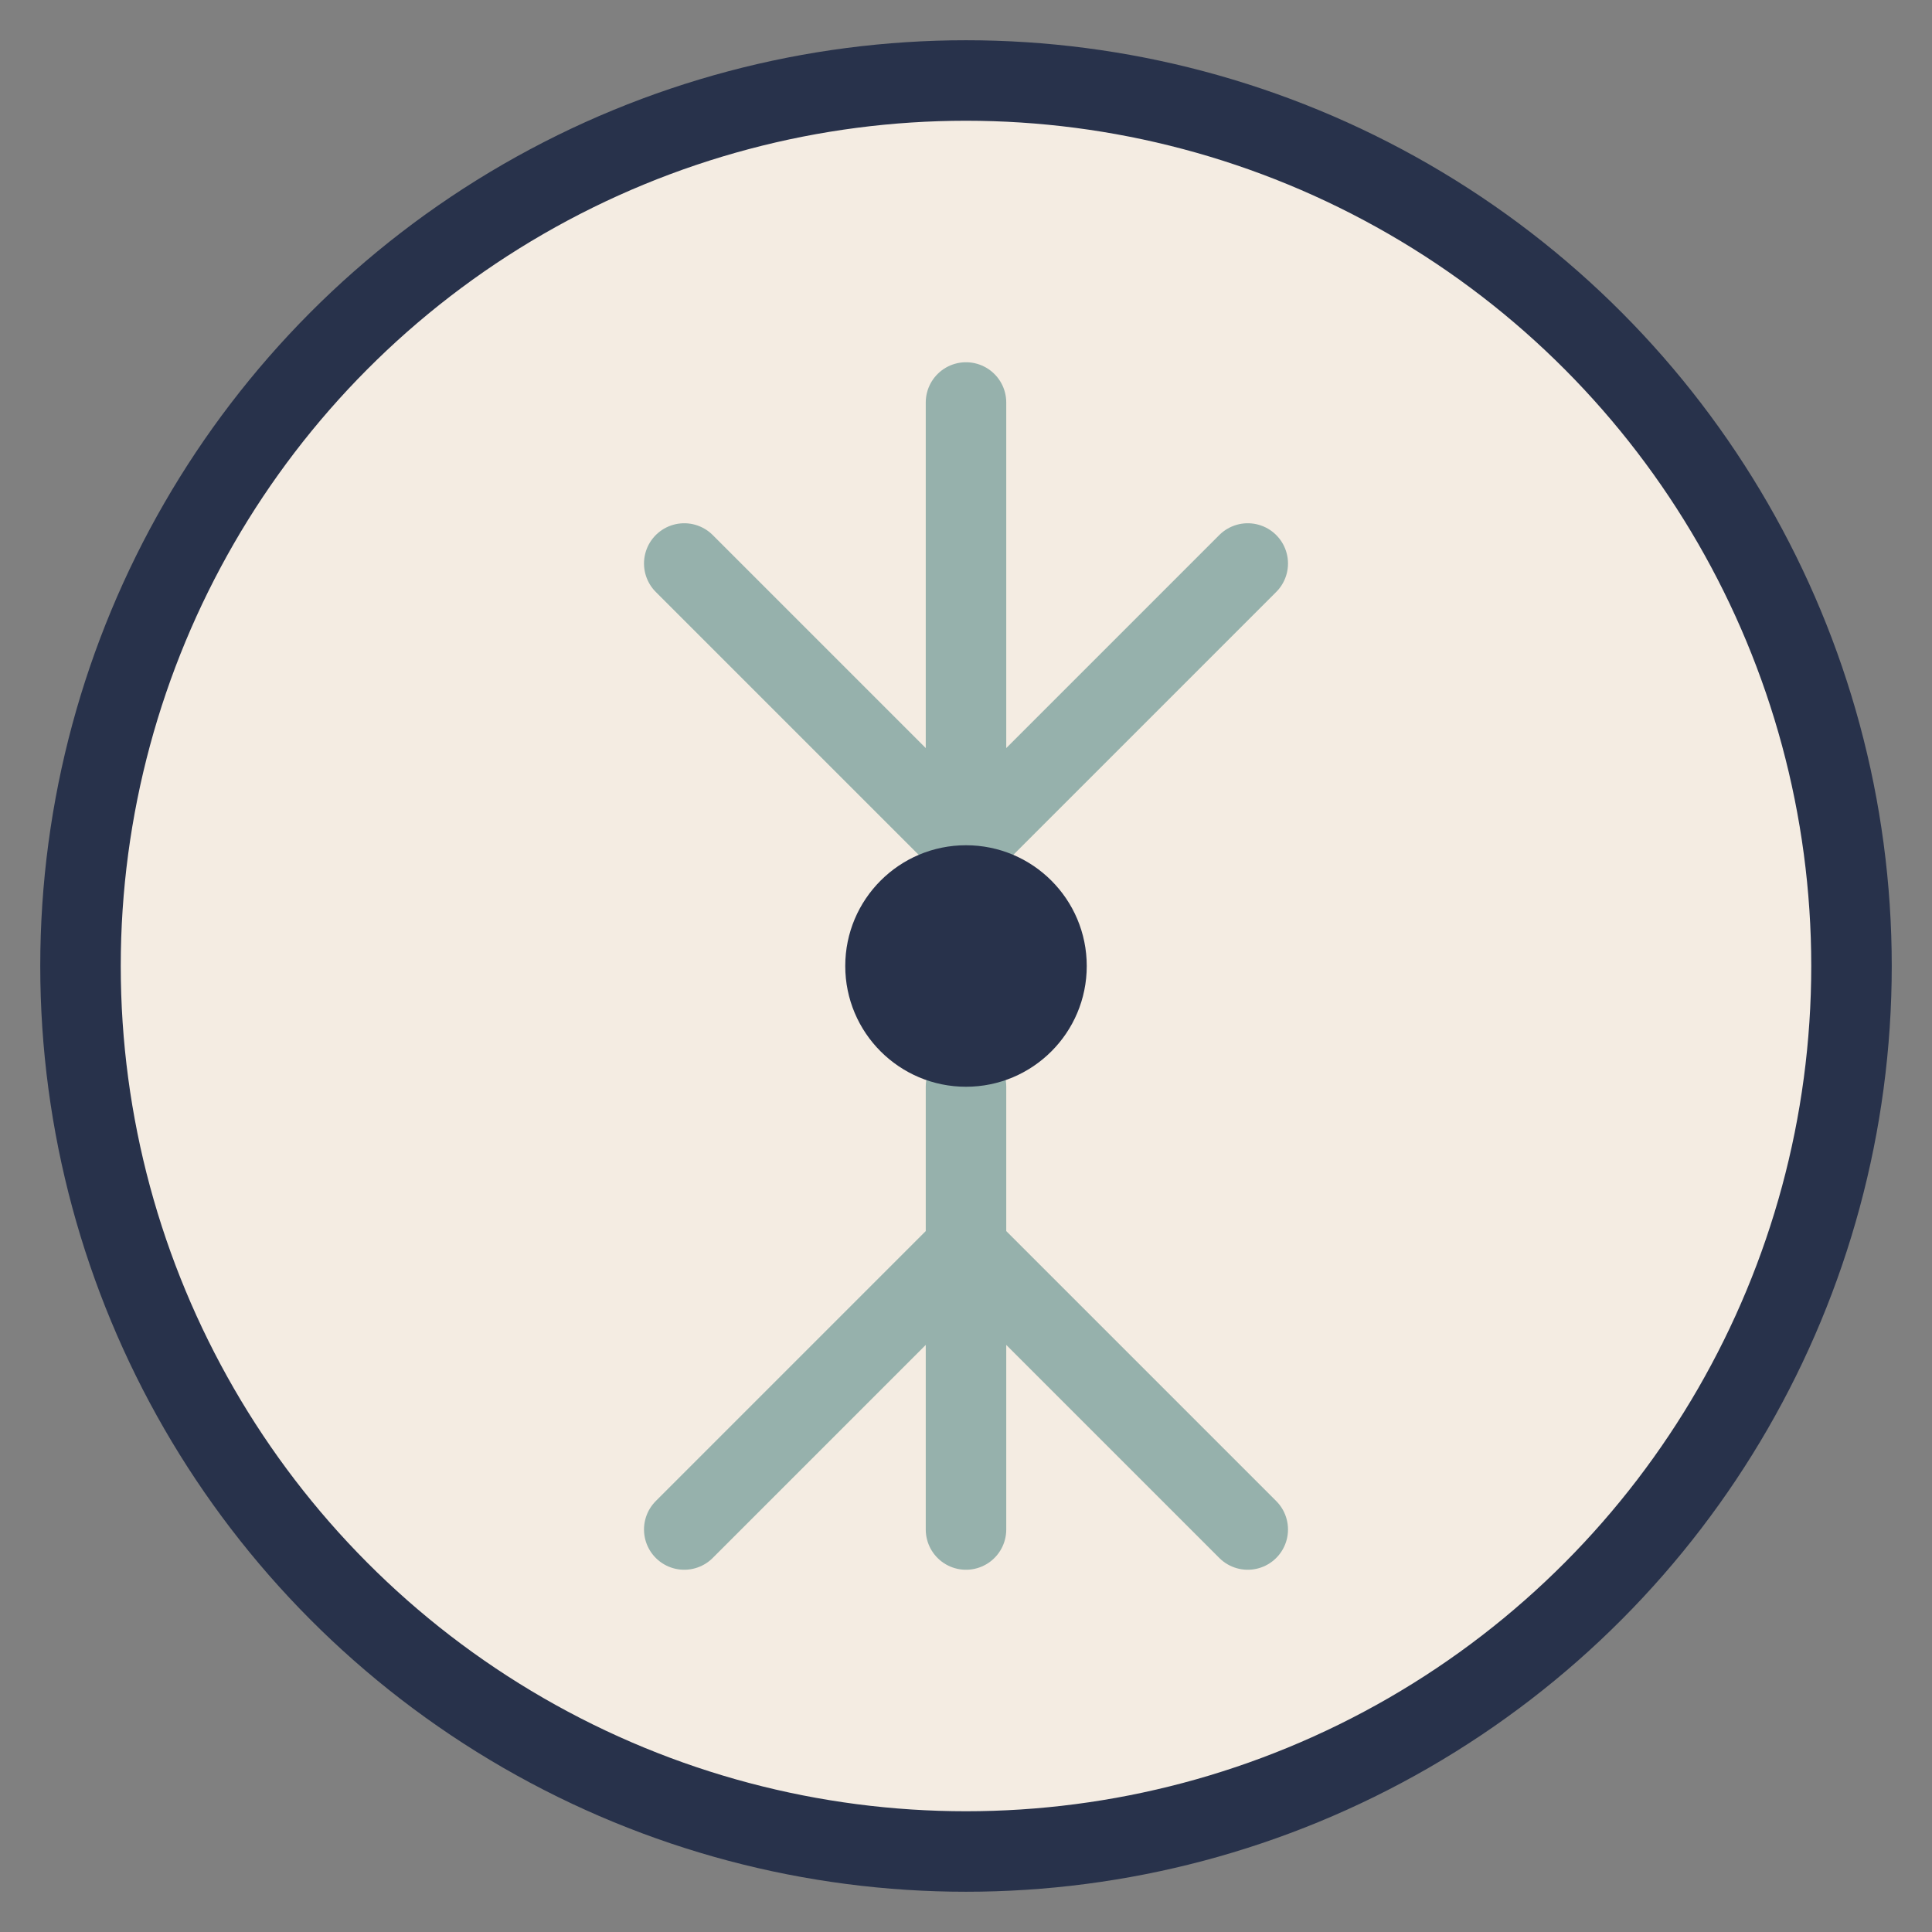 <?xml version="1.0" encoding="UTF-8"?>
<svg xmlns="http://www.w3.org/2000/svg" width="48" height="48" viewBox="0 0 48 48"><rect x="0" y="0" width="48" height="48" fill="#808080" stroke="none"/><circle cx="24" cy="24" r="22" fill="#F4ECE2" stroke="#28324B" stroke-width="2"/><path d="M24 10v11m0 6v11m0-17l7-7m-7 7l-7-7m7 17l7 7m-7-7l-7 7" stroke="#96B1AC" stroke-width="2" stroke-linecap="round" stroke-linejoin="round"/><circle cx="24" cy="24" r="3" fill="#28324B"/></svg>